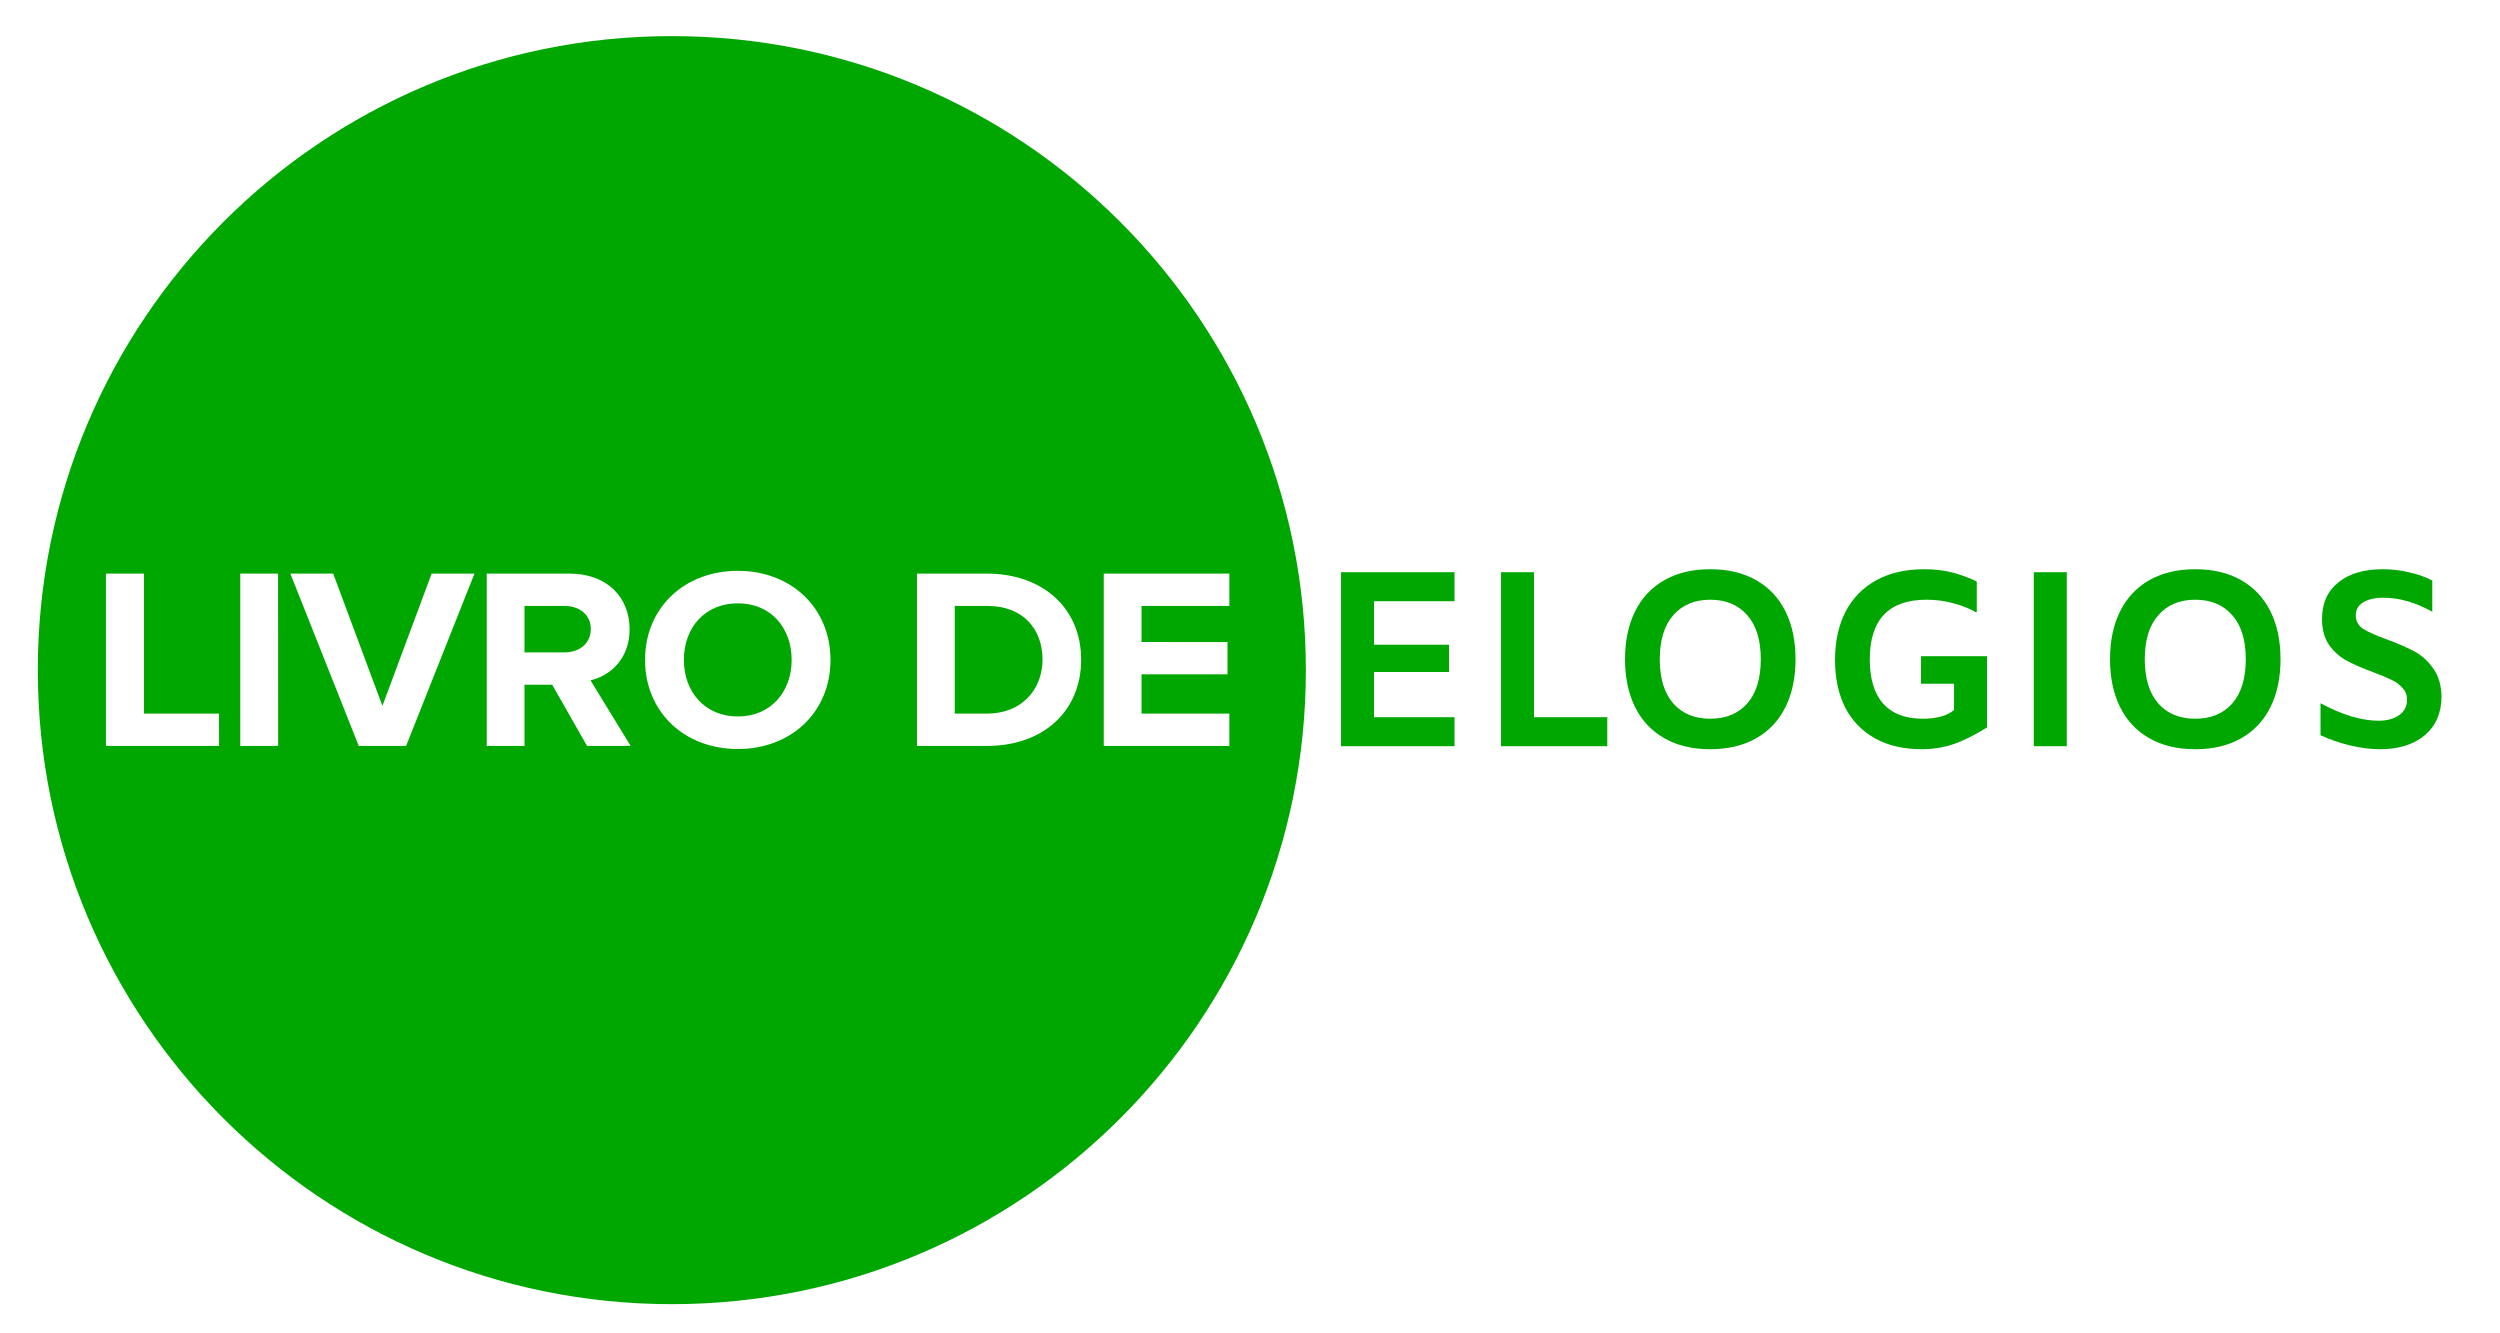 <svg xmlns="http://www.w3.org/2000/svg" viewBox="0 0 1800 960" width="1800" height="960"><title>livroelogios-svg</title><style>		tspan { white-space:pre }		.shp0 { fill: none } 		.shp1 { fill: #00a700 } 	</style><path id="backgroundrect" class="shp0" d="M0 0L100 0L100 100L0 100L0 0Z"></path><g id="Layer"><path id="svg_12" class="shp1" d="M710.8 436.25L687.42 436.25L687.42 513.81L710.61 513.81C735.89 513.81 750.61 496.14 750.61 474.93C750.64 453.17 736.85 436.25 710.8 436.25Z"></path><path id="ELOGIOS " fill="#00a700" aria-label="ELOGIOS" d="M1047.26 432.88L989.3 432.88L989.3 464.2L1043.3 464.2L1043.3 483.82L989.3 483.82L989.3 516.4L1047.26 516.4L1047.26 537.28L965.54 537.28L965.54 412L1047.26 412L1047.26 432.88ZM1080.74 537.28L1080.74 412L1104.5 412L1104.5 516.4L1157.24 516.4L1157.24 537.28L1080.74 537.28ZM1231.4 539.44Q1212.14 539.44 1198.28 531.52Q1184.42 523.6 1177.22 509.02Q1170.02 494.44 1170.02 474.64Q1170.02 454.84 1177.22 440.26Q1184.42 425.68 1198.28 417.76Q1212.14 409.84 1231.4 409.84Q1250.66 409.84 1264.52 417.76Q1278.38 425.68 1285.58 440.26Q1292.78 454.84 1292.78 474.64Q1292.78 494.44 1285.58 509.02Q1278.38 523.6 1264.52 531.52Q1250.66 539.44 1231.4 539.44ZM1231.4 517.48Q1248.32 517.48 1258.04 506.5Q1267.76 495.34 1267.76 474.64Q1267.76 453.94 1258.04 442.96Q1248.32 431.8 1231.4 431.8Q1214.48 431.8 1204.76 442.96Q1195.04 453.94 1195.04 474.64Q1195.04 495.34 1204.76 506.5Q1214.48 517.48 1231.4 517.48ZM1321.22 475.18Q1321.22 455.2 1328.78 440.44Q1336.52 425.68 1350.92 417.76Q1365.5 409.84 1385.3 409.84Q1396.64 409.84 1405.64 412.18Q1414.64 414.52 1423.28 418.66L1423.28 440.8L1422.56 440.8Q1416.26 437.02 1406.9 434.5Q1397.72 431.8 1387.1 431.8Q1346.24 431.8 1346.24 474.82Q1346.24 495.88 1355.96 506.68Q1365.68 517.48 1384.4 517.48Q1399.52 517.48 1406.9 511.18L1406.9 492.28L1383.14 492.28L1383.14 472.48L1430.66 472.48L1430.66 523.78Q1416.26 532.6 1405.82 536.02Q1395.38 539.44 1383.68 539.44Q1363.88 539.44 1349.84 531.52Q1335.8 523.6 1328.42 509.2Q1321.22 494.62 1321.22 475.18ZM1464.32 537.28L1464.32 412L1488.08 412L1488.08 537.28L1464.32 537.28ZM1580.6 539.44Q1561.34 539.44 1547.48 531.52Q1533.62 523.6 1526.42 509.02Q1519.22 494.44 1519.22 474.64Q1519.22 454.84 1526.42 440.26Q1533.62 425.68 1547.48 417.76Q1561.34 409.84 1580.6 409.84Q1599.86 409.84 1613.72 417.76Q1627.58 425.68 1634.78 440.26Q1641.98 454.84 1641.98 474.64Q1641.98 494.44 1634.78 509.02Q1627.58 523.6 1613.72 531.52Q1599.86 539.44 1580.6 539.44ZM1580.6 517.48Q1597.52 517.48 1607.24 506.5Q1616.96 495.34 1616.96 474.64Q1616.96 453.94 1607.24 442.96Q1597.52 431.8 1580.6 431.8Q1563.68 431.8 1553.96 442.96Q1544.24 453.94 1544.24 474.64Q1544.24 495.34 1553.96 506.5Q1563.68 517.48 1580.6 517.48ZM1713.62 539.44Q1703.54 539.44 1692.2 536.74Q1680.86 534.04 1670.78 529.36L1670.78 506.32Q1694.18 518.92 1712.54 518.92Q1721.72 518.92 1727.3 514.96Q1733.06 511 1733.06 503.8Q1733.06 498.76 1729.82 495.34Q1726.76 491.74 1722.08 489.58Q1717.4 487.24 1708.76 484Q1697.06 479.68 1689.68 475.72Q1682.3 471.76 1677.08 464.56Q1671.86 457.18 1671.86 445.66Q1671.86 428.74 1683.56 419.38Q1695.26 409.84 1715.6 409.84Q1725.14 409.84 1734.32 412Q1743.5 413.98 1751.24 417.94L1751.24 440.44Q1733.06 430.36 1716.14 430.36Q1706.78 430.36 1701.38 433.78Q1696.16 437.02 1696.16 443.14Q1696.16 449.26 1701.56 452.86Q1707.14 456.28 1718.66 460.42Q1730.72 464.92 1738.46 469.06Q1746.2 473.2 1751.78 481.12Q1757.54 488.86 1757.9 501.28Q1757.9 519.1 1745.84 529.36Q1733.78 539.44 1713.62 539.44Z"></path><path id="svg_13" class="shp1" d="M406.38 436.25L377.64 436.25L377.64 469.73L406.38 469.73C417.11 469.73 425.38 463.4 425.38 452.8C425.35 442.57 417.11 436.25 406.38 436.25Z"></path><path id="svg_14" class="shp1" d="M531.29 434.39C507.53 434.39 492.4 451.87 492.4 475.12C492.4 498.19 507.53 515.86 531.29 515.86C554.85 515.86 569.99 498.19 569.99 475.12C570 451.87 554.85 434.39 531.29 434.39Z"></path><path id="svg_15" fill-rule="evenodd" class="shp1" d="M940.22 482.5C940.22 734.62 735.83 939 483.72 939C231.61 939 27.22 734.62 27.22 482.5C27.22 230.38 231.61 26 483.72 26C735.84 26 940.22 230.38 940.22 482.5ZM157.69 513.81L103.69 513.81L103.69 413L76.29 413L76.29 537.06L157.72 537.06L157.69 513.81ZM200.21 413L173 413L173 537.06L200.26 537.06L200.21 413ZM341.63 413L310.78 413L275.34 508.23L239.9 413L209.06 413L258.3 537.06L292.4 537.06L341.63 413ZM454.08 537.07L425.15 489.83C438.95 486.66 453.32 474.76 453.32 453C453.32 429.92 436.84 413 410.21 413L350.44 413L350.44 537.08L377.64 537.08L377.64 493L397.57 493L422.67 537.06L454.08 537.07ZM531.3 539.29C531.3 539.29 531.3 539.29 531.29 539.29C531.29 539.29 531.29 539.29 531.29 539.29L531.3 539.29ZM531.29 539.29C569.79 539.29 597.96 512.56 597.96 475.17C597.96 437.78 569.79 411 531.29 411C492.59 411 464.44 437.73 464.44 475.12C464.44 512.51 492.6 539.29 531.29 539.29ZM710.8 537.06C750.64 537.06 778.42 512.51 778.42 474.93C778.42 437.73 750.61 413 710.61 413L660.22 413L660.22 537.06L710.8 537.06ZM821.91 462.25L821.91 436.25L885.13 436.25L885.13 413L794.71 413L794.71 537.06L885.13 537.06L885.13 513.81L821.91 513.81L821.91 485.54L883.81 485.54L883.81 462.29L821.91 462.25Z"></path></g></svg>